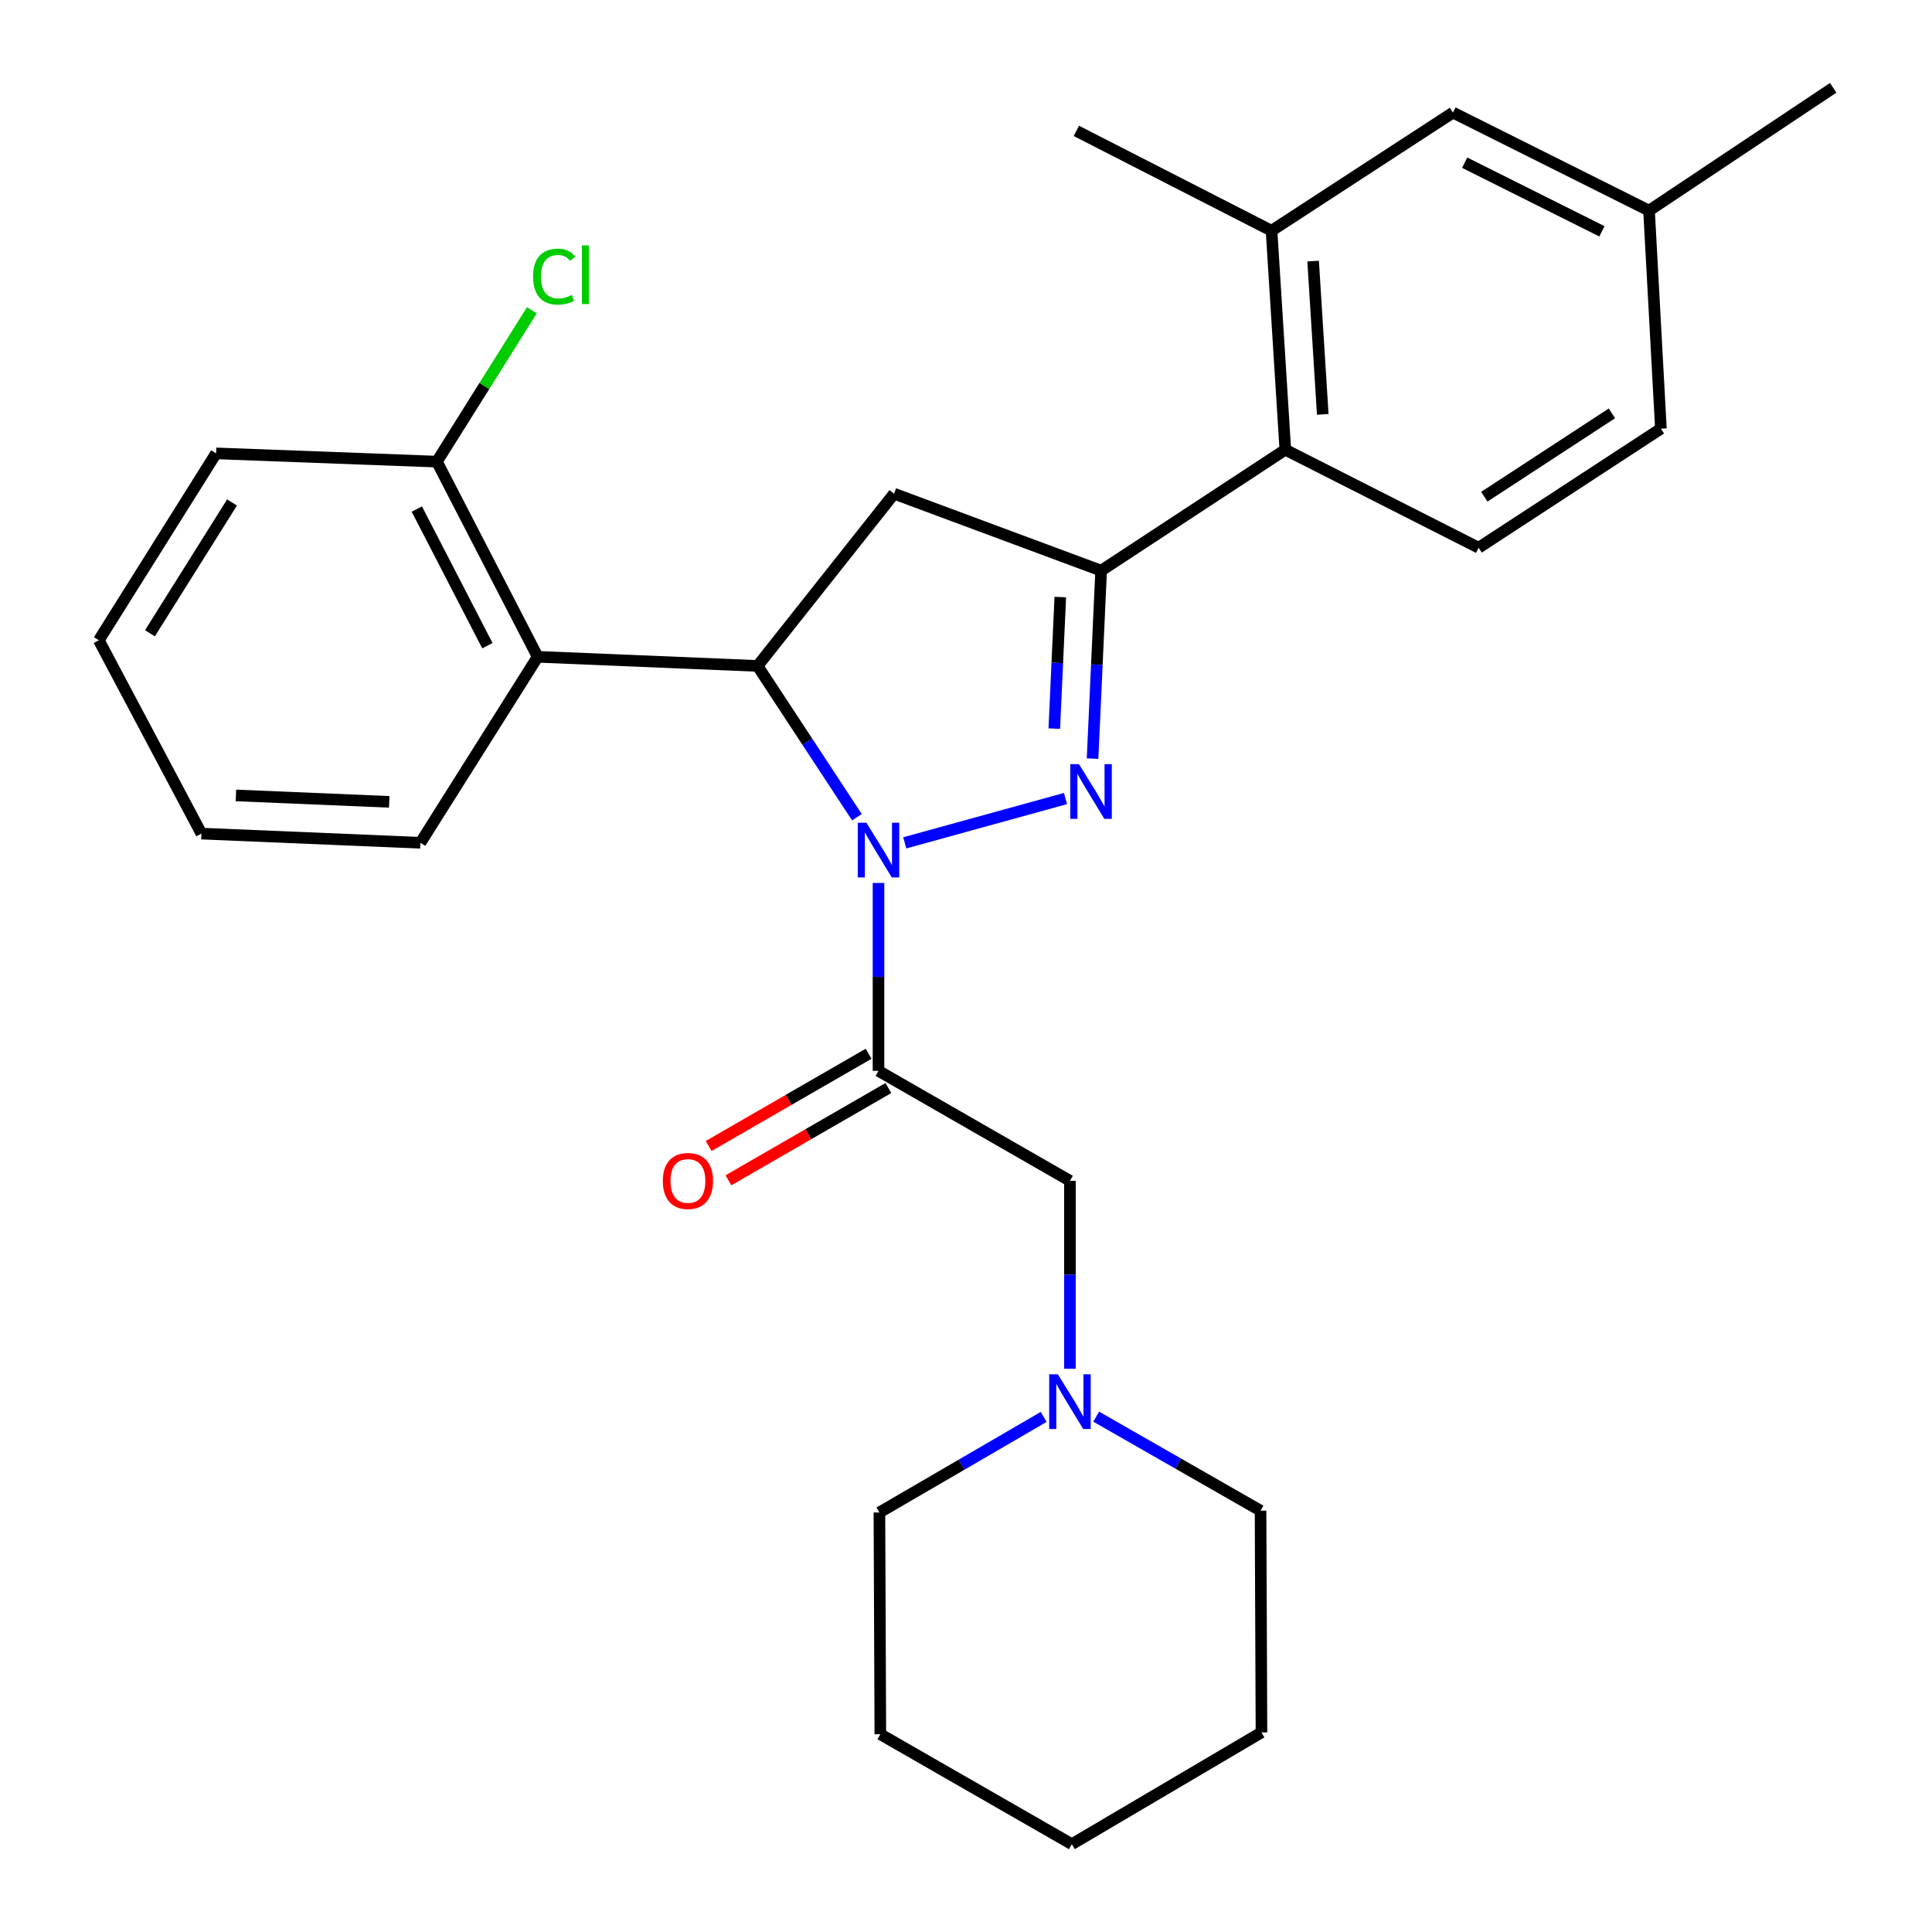 <?xml version='1.0' encoding='iso-8859-1'?>
<svg version='1.1' baseProfile='full'
              xmlns='http://www.w3.org/2000/svg'
                      xmlns:rdkit='http://www.rdkit.org/xml'
                      xmlns:xlink='http://www.w3.org/1999/xlink'
                  xml:space='preserve'
width='1000px' height='1000px' viewBox='0 0 1000 1000'>
<!-- END OF HEADER -->
<rect style='opacity:1.0;fill:#FFFFFF;stroke:none' width='1000' height='1000' x='0' y='0'> </rect>
<path class='bond-0' d='M 468.307,436.259 L 551.49,413.328' style='fill:none;fill-rule:evenodd;stroke:#0000FF;stroke-width:6px;stroke-linecap:butt;stroke-linejoin:miter;stroke-opacity:1' />
<path class='bond-1' d='M 443.542,422.995 L 417.827,383.841' style='fill:none;fill-rule:evenodd;stroke:#0000FF;stroke-width:6px;stroke-linecap:butt;stroke-linejoin:miter;stroke-opacity:1' />
<path class='bond-1' d='M 417.827,383.841 L 392.113,344.686' style='fill:none;fill-rule:evenodd;stroke:#000000;stroke-width:6px;stroke-linecap:butt;stroke-linejoin:miter;stroke-opacity:1' />
<path class='bond-3' d='M 454.714,457.023 L 454.714,505.657' style='fill:none;fill-rule:evenodd;stroke:#0000FF;stroke-width:6px;stroke-linecap:butt;stroke-linejoin:miter;stroke-opacity:1' />
<path class='bond-3' d='M 454.714,505.657 L 454.714,554.291' style='fill:none;fill-rule:evenodd;stroke:#000000;stroke-width:6px;stroke-linecap:butt;stroke-linejoin:miter;stroke-opacity:1' />
<path class='bond-2' d='M 565.507,392.658 L 567.725,344.014' style='fill:none;fill-rule:evenodd;stroke:#0000FF;stroke-width:6px;stroke-linecap:butt;stroke-linejoin:miter;stroke-opacity:1' />
<path class='bond-2' d='M 567.725,344.014 L 569.944,295.37' style='fill:none;fill-rule:evenodd;stroke:#000000;stroke-width:6px;stroke-linecap:butt;stroke-linejoin:miter;stroke-opacity:1' />
<path class='bond-2' d='M 545.702,377.131 L 547.255,343.08' style='fill:none;fill-rule:evenodd;stroke:#0000FF;stroke-width:6px;stroke-linecap:butt;stroke-linejoin:miter;stroke-opacity:1' />
<path class='bond-2' d='M 547.255,343.08 L 548.808,309.03' style='fill:none;fill-rule:evenodd;stroke:#000000;stroke-width:6px;stroke-linecap:butt;stroke-linejoin:miter;stroke-opacity:1' />
<path class='bond-4' d='M 392.113,344.686 L 462.774,255.537' style='fill:none;fill-rule:evenodd;stroke:#000000;stroke-width:6px;stroke-linecap:butt;stroke-linejoin:miter;stroke-opacity:1' />
<path class='bond-5' d='M 392.113,344.686 L 278.305,339.962' style='fill:none;fill-rule:evenodd;stroke:#000000;stroke-width:6px;stroke-linecap:butt;stroke-linejoin:miter;stroke-opacity:1' />
<path class='bond-6' d='M 569.944,295.37 L 665.275,232.769' style='fill:none;fill-rule:evenodd;stroke:#000000;stroke-width:6px;stroke-linecap:butt;stroke-linejoin:miter;stroke-opacity:1' />
<path class='bond-28' d='M 569.944,295.37 L 462.774,255.537' style='fill:none;fill-rule:evenodd;stroke:#000000;stroke-width:6px;stroke-linecap:butt;stroke-linejoin:miter;stroke-opacity:1' />
<path class='bond-8' d='M 454.714,554.291 L 553.801,611.189' style='fill:none;fill-rule:evenodd;stroke:#000000;stroke-width:6px;stroke-linecap:butt;stroke-linejoin:miter;stroke-opacity:1' />
<path class='bond-11' d='M 449.595,545.416 L 408.196,569.294' style='fill:none;fill-rule:evenodd;stroke:#000000;stroke-width:6px;stroke-linecap:butt;stroke-linejoin:miter;stroke-opacity:1' />
<path class='bond-11' d='M 408.196,569.294 L 366.798,593.173' style='fill:none;fill-rule:evenodd;stroke:#FF0000;stroke-width:6px;stroke-linecap:butt;stroke-linejoin:miter;stroke-opacity:1' />
<path class='bond-11' d='M 459.833,563.166 L 418.435,587.045' style='fill:none;fill-rule:evenodd;stroke:#000000;stroke-width:6px;stroke-linecap:butt;stroke-linejoin:miter;stroke-opacity:1' />
<path class='bond-11' d='M 418.435,587.045 L 377.037,610.923' style='fill:none;fill-rule:evenodd;stroke:#FF0000;stroke-width:6px;stroke-linecap:butt;stroke-linejoin:miter;stroke-opacity:1' />
<path class='bond-12' d='M 278.305,339.962 L 226.132,238.939' style='fill:none;fill-rule:evenodd;stroke:#000000;stroke-width:6px;stroke-linecap:butt;stroke-linejoin:miter;stroke-opacity:1' />
<path class='bond-12' d='M 252.273,334.211 L 215.751,263.495' style='fill:none;fill-rule:evenodd;stroke:#000000;stroke-width:6px;stroke-linecap:butt;stroke-linejoin:miter;stroke-opacity:1' />
<path class='bond-17' d='M 278.305,339.962 L 217.605,436.226' style='fill:none;fill-rule:evenodd;stroke:#000000;stroke-width:6px;stroke-linecap:butt;stroke-linejoin:miter;stroke-opacity:1' />
<path class='bond-7' d='M 665.275,232.769 L 658.148,119.429' style='fill:none;fill-rule:evenodd;stroke:#000000;stroke-width:6px;stroke-linecap:butt;stroke-linejoin:miter;stroke-opacity:1' />
<path class='bond-7' d='M 684.657,214.482 L 679.668,135.144' style='fill:none;fill-rule:evenodd;stroke:#000000;stroke-width:6px;stroke-linecap:butt;stroke-linejoin:miter;stroke-opacity:1' />
<path class='bond-10' d='M 665.275,232.769 L 765.33,283.508' style='fill:none;fill-rule:evenodd;stroke:#000000;stroke-width:6px;stroke-linecap:butt;stroke-linejoin:miter;stroke-opacity:1' />
<path class='bond-13' d='M 658.148,119.429 L 752.056,58.273' style='fill:none;fill-rule:evenodd;stroke:#000000;stroke-width:6px;stroke-linecap:butt;stroke-linejoin:miter;stroke-opacity:1' />
<path class='bond-20' d='M 658.148,119.429 L 557.126,67.745' style='fill:none;fill-rule:evenodd;stroke:#000000;stroke-width:6px;stroke-linecap:butt;stroke-linejoin:miter;stroke-opacity:1' />
<path class='bond-9' d='M 553.801,611.189 L 553.801,659.828' style='fill:none;fill-rule:evenodd;stroke:#000000;stroke-width:6px;stroke-linecap:butt;stroke-linejoin:miter;stroke-opacity:1' />
<path class='bond-9' d='M 553.801,659.828 L 553.801,708.468' style='fill:none;fill-rule:evenodd;stroke:#0000FF;stroke-width:6px;stroke-linecap:butt;stroke-linejoin:miter;stroke-opacity:1' />
<path class='bond-18' d='M 540.209,733.392 L 497.695,758.121' style='fill:none;fill-rule:evenodd;stroke:#0000FF;stroke-width:6px;stroke-linecap:butt;stroke-linejoin:miter;stroke-opacity:1' />
<path class='bond-18' d='M 497.695,758.121 L 455.181,782.85' style='fill:none;fill-rule:evenodd;stroke:#000000;stroke-width:6px;stroke-linecap:butt;stroke-linejoin:miter;stroke-opacity:1' />
<path class='bond-19' d='M 567.383,733.256 L 609.92,757.592' style='fill:none;fill-rule:evenodd;stroke:#0000FF;stroke-width:6px;stroke-linecap:butt;stroke-linejoin:miter;stroke-opacity:1' />
<path class='bond-19' d='M 609.92,757.592 L 652.456,781.928' style='fill:none;fill-rule:evenodd;stroke:#000000;stroke-width:6px;stroke-linecap:butt;stroke-linejoin:miter;stroke-opacity:1' />
<path class='bond-14' d='M 765.33,283.508 L 859.682,221.874' style='fill:none;fill-rule:evenodd;stroke:#000000;stroke-width:6px;stroke-linecap:butt;stroke-linejoin:miter;stroke-opacity:1' />
<path class='bond-14' d='M 768.276,257.107 L 834.322,213.964' style='fill:none;fill-rule:evenodd;stroke:#000000;stroke-width:6px;stroke-linecap:butt;stroke-linejoin:miter;stroke-opacity:1' />
<path class='bond-16' d='M 226.132,238.939 L 250.711,199.771' style='fill:none;fill-rule:evenodd;stroke:#000000;stroke-width:6px;stroke-linecap:butt;stroke-linejoin:miter;stroke-opacity:1' />
<path class='bond-16' d='M 250.711,199.771 L 275.289,160.603' style='fill:none;fill-rule:evenodd;stroke:#00CC00;stroke-width:6px;stroke-linecap:butt;stroke-linejoin:miter;stroke-opacity:1' />
<path class='bond-21' d='M 226.132,238.939 L 111.847,234.67' style='fill:none;fill-rule:evenodd;stroke:#000000;stroke-width:6px;stroke-linecap:butt;stroke-linejoin:miter;stroke-opacity:1' />
<path class='bond-31' d='M 752.056,58.273 L 853.534,109.012' style='fill:none;fill-rule:evenodd;stroke:#000000;stroke-width:6px;stroke-linecap:butt;stroke-linejoin:miter;stroke-opacity:1' />
<path class='bond-31' d='M 758.114,84.212 L 829.148,119.729' style='fill:none;fill-rule:evenodd;stroke:#000000;stroke-width:6px;stroke-linecap:butt;stroke-linejoin:miter;stroke-opacity:1' />
<path class='bond-15' d='M 859.682,221.874 L 853.534,109.012' style='fill:none;fill-rule:evenodd;stroke:#000000;stroke-width:6px;stroke-linecap:butt;stroke-linejoin:miter;stroke-opacity:1' />
<path class='bond-22' d='M 853.534,109.012 L 948.853,45.455' style='fill:none;fill-rule:evenodd;stroke:#000000;stroke-width:6px;stroke-linecap:butt;stroke-linejoin:miter;stroke-opacity:1' />
<path class='bond-23' d='M 217.605,436.226 L 104.254,431.468' style='fill:none;fill-rule:evenodd;stroke:#000000;stroke-width:6px;stroke-linecap:butt;stroke-linejoin:miter;stroke-opacity:1' />
<path class='bond-23' d='M 201.462,415.039 L 122.116,411.708' style='fill:none;fill-rule:evenodd;stroke:#000000;stroke-width:6px;stroke-linecap:butt;stroke-linejoin:miter;stroke-opacity:1' />
<path class='bond-25' d='M 455.181,782.85 L 455.659,897.636' style='fill:none;fill-rule:evenodd;stroke:#000000;stroke-width:6px;stroke-linecap:butt;stroke-linejoin:miter;stroke-opacity:1' />
<path class='bond-24' d='M 652.456,781.928 L 652.934,896.691' style='fill:none;fill-rule:evenodd;stroke:#000000;stroke-width:6px;stroke-linecap:butt;stroke-linejoin:miter;stroke-opacity:1' />
<path class='bond-26' d='M 111.847,234.67 L 51.147,331.401' style='fill:none;fill-rule:evenodd;stroke:#000000;stroke-width:6px;stroke-linecap:butt;stroke-linejoin:miter;stroke-opacity:1' />
<path class='bond-26' d='M 120.099,260.072 L 77.609,327.783' style='fill:none;fill-rule:evenodd;stroke:#000000;stroke-width:6px;stroke-linecap:butt;stroke-linejoin:miter;stroke-opacity:1' />
<path class='bond-29' d='M 104.254,431.468 L 51.147,331.401' style='fill:none;fill-rule:evenodd;stroke:#000000;stroke-width:6px;stroke-linecap:butt;stroke-linejoin:miter;stroke-opacity:1' />
<path class='bond-30' d='M 652.934,896.691 L 554.792,954.545' style='fill:none;fill-rule:evenodd;stroke:#000000;stroke-width:6px;stroke-linecap:butt;stroke-linejoin:miter;stroke-opacity:1' />
<path class='bond-27' d='M 455.659,897.636 L 554.792,954.545' style='fill:none;fill-rule:evenodd;stroke:#000000;stroke-width:6px;stroke-linecap:butt;stroke-linejoin:miter;stroke-opacity:1' />
<path  class='atom-0' d='M 448.454 425.846
L 457.734 440.846
Q 458.654 442.326, 460.134 445.006
Q 461.614 447.686, 461.694 447.846
L 461.694 425.846
L 465.454 425.846
L 465.454 454.166
L 461.574 454.166
L 451.614 437.766
Q 450.454 435.846, 449.214 433.646
Q 448.014 431.446, 447.654 430.766
L 447.654 454.166
L 443.974 454.166
L 443.974 425.846
L 448.454 425.846
' fill='#0000FF'/>
<path  class='atom-1' d='M 558.47 395.518
L 567.75 410.518
Q 568.67 411.998, 570.15 414.678
Q 571.63 417.358, 571.71 417.518
L 571.71 395.518
L 575.47 395.518
L 575.47 423.838
L 571.59 423.838
L 561.63 407.438
Q 560.47 405.518, 559.23 403.318
Q 558.03 401.118, 557.67 400.438
L 557.67 423.838
L 553.99 423.838
L 553.99 395.518
L 558.47 395.518
' fill='#0000FF'/>
<path  class='atom-10' d='M 547.541 711.325
L 556.821 726.325
Q 557.741 727.805, 559.221 730.485
Q 560.701 733.165, 560.781 733.325
L 560.781 711.325
L 564.541 711.325
L 564.541 739.645
L 560.661 739.645
L 550.701 723.245
Q 549.541 721.325, 548.301 719.125
Q 547.101 716.925, 546.741 716.245
L 546.741 739.645
L 543.061 739.645
L 543.061 711.325
L 547.541 711.325
' fill='#0000FF'/>
<path  class='atom-12' d='M 343.07 611.269
Q 343.07 604.469, 346.43 600.669
Q 349.79 596.869, 356.07 596.869
Q 362.35 596.869, 365.71 600.669
Q 369.07 604.469, 369.07 611.269
Q 369.07 618.149, 365.67 622.069
Q 362.27 625.949, 356.07 625.949
Q 349.83 625.949, 346.43 622.069
Q 343.07 618.189, 343.07 611.269
M 356.07 622.749
Q 360.39 622.749, 362.71 619.869
Q 365.07 616.949, 365.07 611.269
Q 365.07 605.709, 362.71 602.909
Q 360.39 600.069, 356.07 600.069
Q 351.75 600.069, 349.39 602.869
Q 347.07 605.669, 347.07 611.269
Q 347.07 616.989, 349.39 619.869
Q 351.75 622.749, 356.07 622.749
' fill='#FF0000'/>
<path  class='atom-17' d='M 275.912 143.188
Q 275.912 136.148, 279.192 132.468
Q 282.512 128.748, 288.792 128.748
Q 294.632 128.748, 297.752 132.868
L 295.112 135.028
Q 292.832 132.028, 288.792 132.028
Q 284.512 132.028, 282.232 134.908
Q 279.992 137.748, 279.992 143.188
Q 279.992 148.788, 282.312 151.668
Q 284.672 154.548, 289.232 154.548
Q 292.352 154.548, 295.992 152.668
L 297.112 155.668
Q 295.632 156.628, 293.392 157.188
Q 291.152 157.748, 288.672 157.748
Q 282.512 157.748, 279.192 153.988
Q 275.912 150.228, 275.912 143.188
' fill='#00CC00'/>
<path  class='atom-17' d='M 301.192 127.028
L 304.872 127.028
L 304.872 157.388
L 301.192 157.388
L 301.192 127.028
' fill='#00CC00'/>
</svg>
